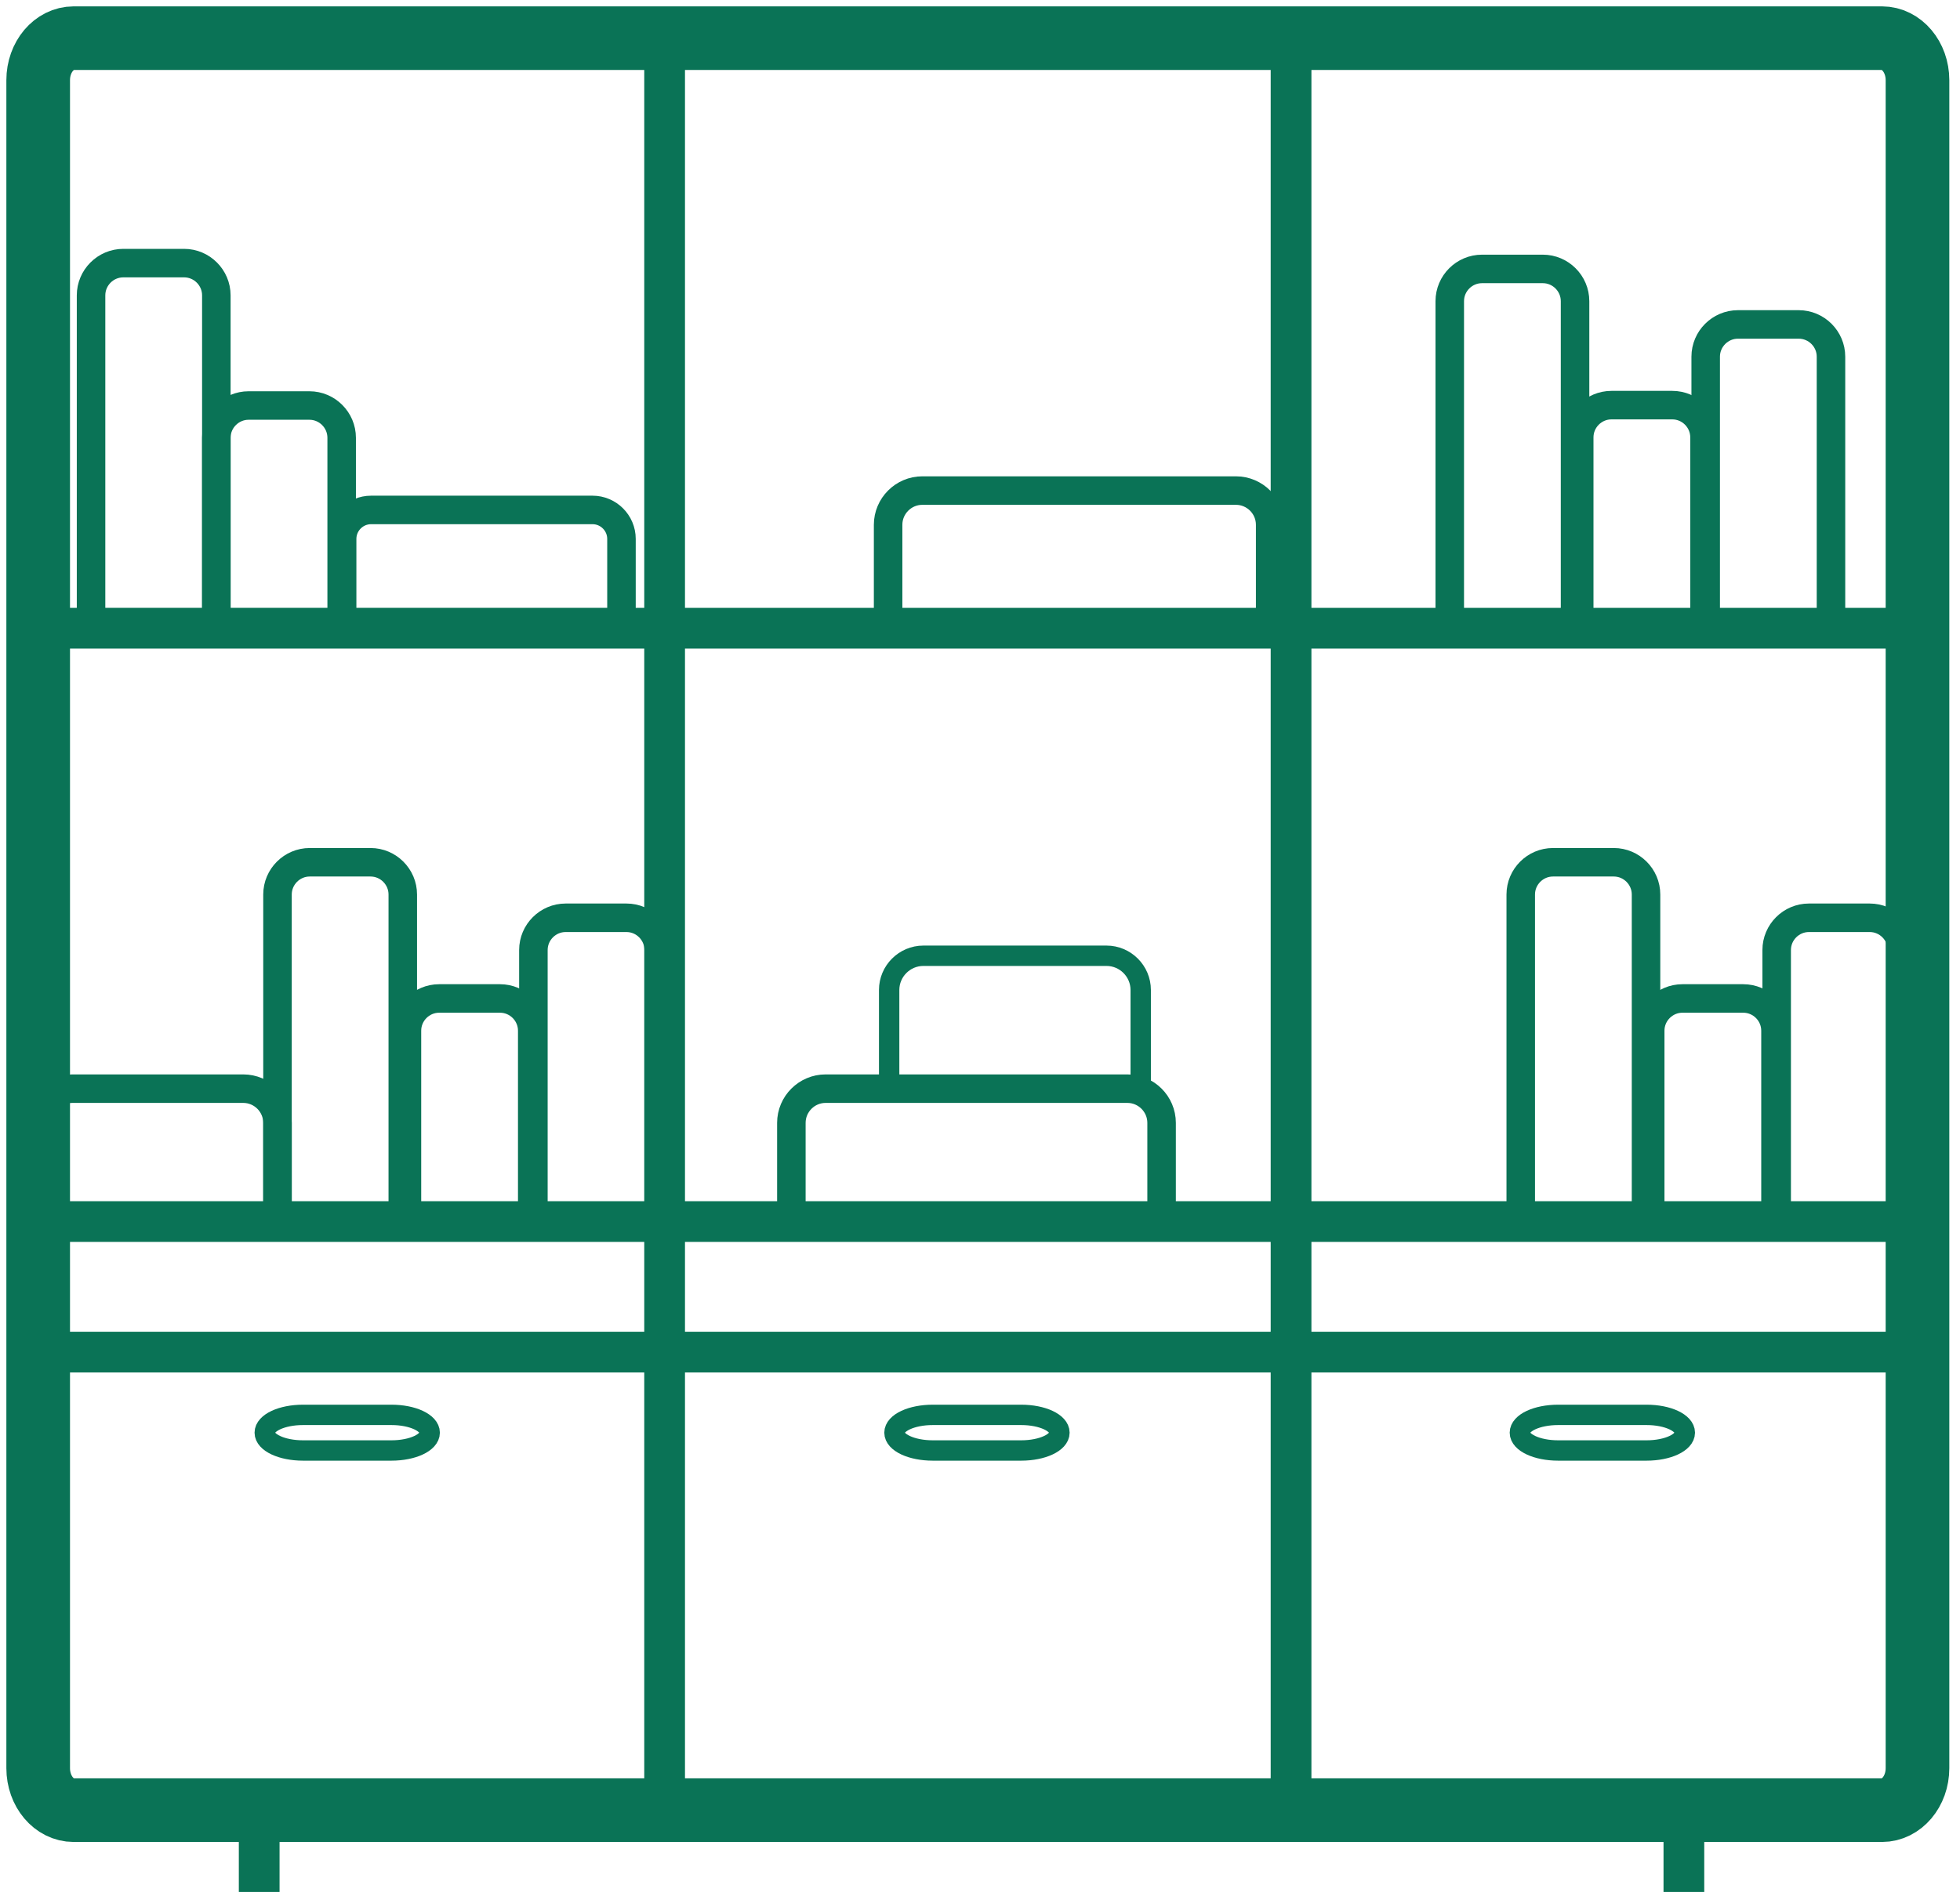 <svg width="154" height="149" viewBox="0 0 154 149" fill="none" xmlns="http://www.w3.org/2000/svg">
<path d="M147.872 3H5.788C4.248 3 3 4.477 3 6.298V138.965C3 140.787 4.248 142.264 5.788 142.264H147.872C149.412 142.264 150.66 140.787 150.66 138.965V6.298C150.66 4.477 149.412 3 147.872 3Z" stroke="#0A7356" stroke-width="5" stroke-miterlimit="22.926"/>
<path d="M3 49.373H150.66" stroke="#0A7356" stroke-width="3.2" stroke-miterlimit="22.926"/>
<path d="M3 96.005H150.66" stroke="#0A7356" stroke-width="3.2" stroke-miterlimit="22.926"/>
<path d="M3 106.264H150.66" stroke="#0A7356" stroke-width="3.2" stroke-miterlimit="22.926"/>
<path d="M52.22 3V142.285" stroke="#0A7356" stroke-width="3.2" stroke-miterlimit="22.926"/>
<path d="M101.44 3V142.285" stroke="#0A7356" stroke-width="3.2" stroke-miterlimit="22.926"/>
<path fill-rule="evenodd" clip-rule="evenodd" d="M9.688 20.678H14.465C15.858 20.678 16.998 21.818 16.998 23.212V48.916H7.154V23.212C7.154 21.818 8.294 20.678 9.688 20.678Z" stroke="#0A7356" stroke-width="2.24" stroke-miterlimit="22.926"/>
<path fill-rule="evenodd" clip-rule="evenodd" d="M19.533 31.87H24.311C25.705 31.87 26.845 33.01 26.845 34.404V48.916H16.998V34.404C16.998 33.01 18.139 31.87 19.533 31.87Z" stroke="#0A7356" stroke-width="2.24" stroke-miterlimit="22.926"/>
<path fill-rule="evenodd" clip-rule="evenodd" d="M29.157 40.077H46.555C47.806 40.077 48.83 41.1 48.83 42.352V48.916H26.882V42.352C26.882 41.1 27.905 40.077 29.157 40.077Z" stroke="#0A7356" stroke-width="2.24" stroke-miterlimit="22.926"/>
<path fill-rule="evenodd" clip-rule="evenodd" d="M122.021 67.767H126.798C128.192 67.767 129.331 68.907 129.331 70.3V96.005H119.487V70.3C119.487 68.907 120.627 67.767 122.021 67.767Z" stroke="#0A7356" stroke-width="2.24" stroke-miterlimit="22.926"/>
<path fill-rule="evenodd" clip-rule="evenodd" d="M132.193 78.471H136.97C138.363 78.471 139.503 79.611 139.503 81.005V96.005H129.659V81.005C129.659 79.611 130.799 78.471 132.193 78.471Z" stroke="#0A7356" stroke-width="2.24" stroke-miterlimit="22.926"/>
<path fill-rule="evenodd" clip-rule="evenodd" d="M142.129 72.13H146.906C148.3 72.13 149.44 73.27 149.44 74.663V96.005H139.596V74.663C139.596 73.27 140.736 72.13 142.129 72.13Z" stroke="#0A7356" stroke-width="2.24" stroke-miterlimit="22.926"/>
<path fill-rule="evenodd" clip-rule="evenodd" d="M24.336 67.767H29.113C30.507 67.767 31.647 68.907 31.647 70.3V96.005H21.803V70.3C21.803 68.907 22.943 67.767 24.336 67.767Z" stroke="#0A7356" stroke-width="2.24" stroke-miterlimit="22.926"/>
<path fill-rule="evenodd" clip-rule="evenodd" d="M34.508 78.471H39.285C40.679 78.471 41.819 79.611 41.819 81.005V96.005H31.975V81.005C31.975 79.611 33.114 78.471 34.508 78.471Z" stroke="#0A7356" stroke-width="2.24" stroke-miterlimit="22.926"/>
<path fill-rule="evenodd" clip-rule="evenodd" d="M44.444 72.13H49.221C50.614 72.13 51.754 73.27 51.754 74.663V96.005H41.91V74.663C41.91 73.27 43.05 72.13 44.444 72.13Z" stroke="#0A7356" stroke-width="2.24" stroke-miterlimit="22.926"/>
<path fill-rule="evenodd" clip-rule="evenodd" d="M5.688 85.56H19.114C20.593 85.56 21.802 86.769 21.802 88.248V96.005H3V88.248C3 86.769 4.209 85.56 5.688 85.56Z" stroke="#0A7356" stroke-width="2.24" stroke-miterlimit="22.926"/>
<path fill-rule="evenodd" clip-rule="evenodd" d="M64.868 85.56H88.58C90.059 85.56 91.268 86.769 91.268 88.248V96.005H62.179V88.248C62.179 86.769 63.388 85.56 64.868 85.56Z" stroke="#0A7356" stroke-width="2.24" stroke-miterlimit="22.926"/>
<path fill-rule="evenodd" clip-rule="evenodd" d="M72.551 75.115H86.939C88.418 75.115 89.627 76.324 89.627 77.803V85.56H69.862V77.803C69.862 76.324 71.072 75.115 72.551 75.115Z" stroke="#0A7356" stroke-width="1.6" stroke-miterlimit="22.926"/>
<path fill-rule="evenodd" clip-rule="evenodd" d="M72.468 38.555H97.111C98.59 38.555 99.799 39.764 99.799 41.243V49H69.78V41.243C69.78 39.764 70.989 38.555 72.468 38.555Z" stroke="#0A7356" stroke-width="2.24" stroke-miterlimit="22.926"/>
<path fill-rule="evenodd" clip-rule="evenodd" d="M116.444 21.135H121.221C122.614 21.135 123.754 22.275 123.754 23.669V49.373H113.91V23.669C113.91 22.275 115.05 21.135 116.444 21.135Z" stroke="#0A7356" stroke-width="2.24" stroke-miterlimit="22.926"/>
<path fill-rule="evenodd" clip-rule="evenodd" d="M126.615 31.84H131.393C132.786 31.84 133.926 32.979 133.926 34.373V49.373H124.082V34.373C124.082 32.979 125.222 31.84 126.615 31.84Z" stroke="#0A7356" stroke-width="2.24" stroke-miterlimit="22.926"/>
<path fill-rule="evenodd" clip-rule="evenodd" d="M136.552 25.498H141.329C142.723 25.498 143.863 26.638 143.863 28.031V49.373H134.019V28.031C134.019 26.638 135.159 25.498 136.552 25.498Z" stroke="#0A7356" stroke-width="2.24" stroke-miterlimit="22.926"/>
<path d="M30.761 111.198H23.802C22.145 111.198 20.801 111.824 20.801 112.597C20.801 113.369 22.145 113.996 23.802 113.996H30.761C32.418 113.996 33.762 113.369 33.762 112.597C33.762 111.824 32.418 111.198 30.761 111.198Z" stroke="#0A7356" stroke-width="1.6" stroke-miterlimit="22.926"/>
<path d="M80.24 111.198H73.282C71.624 111.198 70.28 111.824 70.28 112.597C70.28 113.369 71.624 113.996 73.282 113.996H80.24C81.898 113.996 83.242 113.369 83.242 112.597C83.242 111.824 81.898 111.198 80.24 111.198Z" stroke="#0A7356" stroke-width="1.6" stroke-miterlimit="22.926"/>
<path d="M129.378 111.198H122.42C120.762 111.198 119.418 111.824 119.418 112.597C119.418 113.369 120.762 113.996 122.42 113.996H129.378C131.036 113.996 132.379 113.369 132.379 112.597C132.379 111.824 131.036 111.198 129.378 111.198Z" stroke="#0A7356" stroke-width="1.6" stroke-miterlimit="22.926"/>
<path d="M20.365 141.869V148.694" stroke="#0A7356" stroke-width="3.2" stroke-miterlimit="22.926"/>
<path d="M132.305 141.869V148.694" stroke="#0A7356" stroke-width="3.2" stroke-miterlimit="22.926"/>
</svg>
